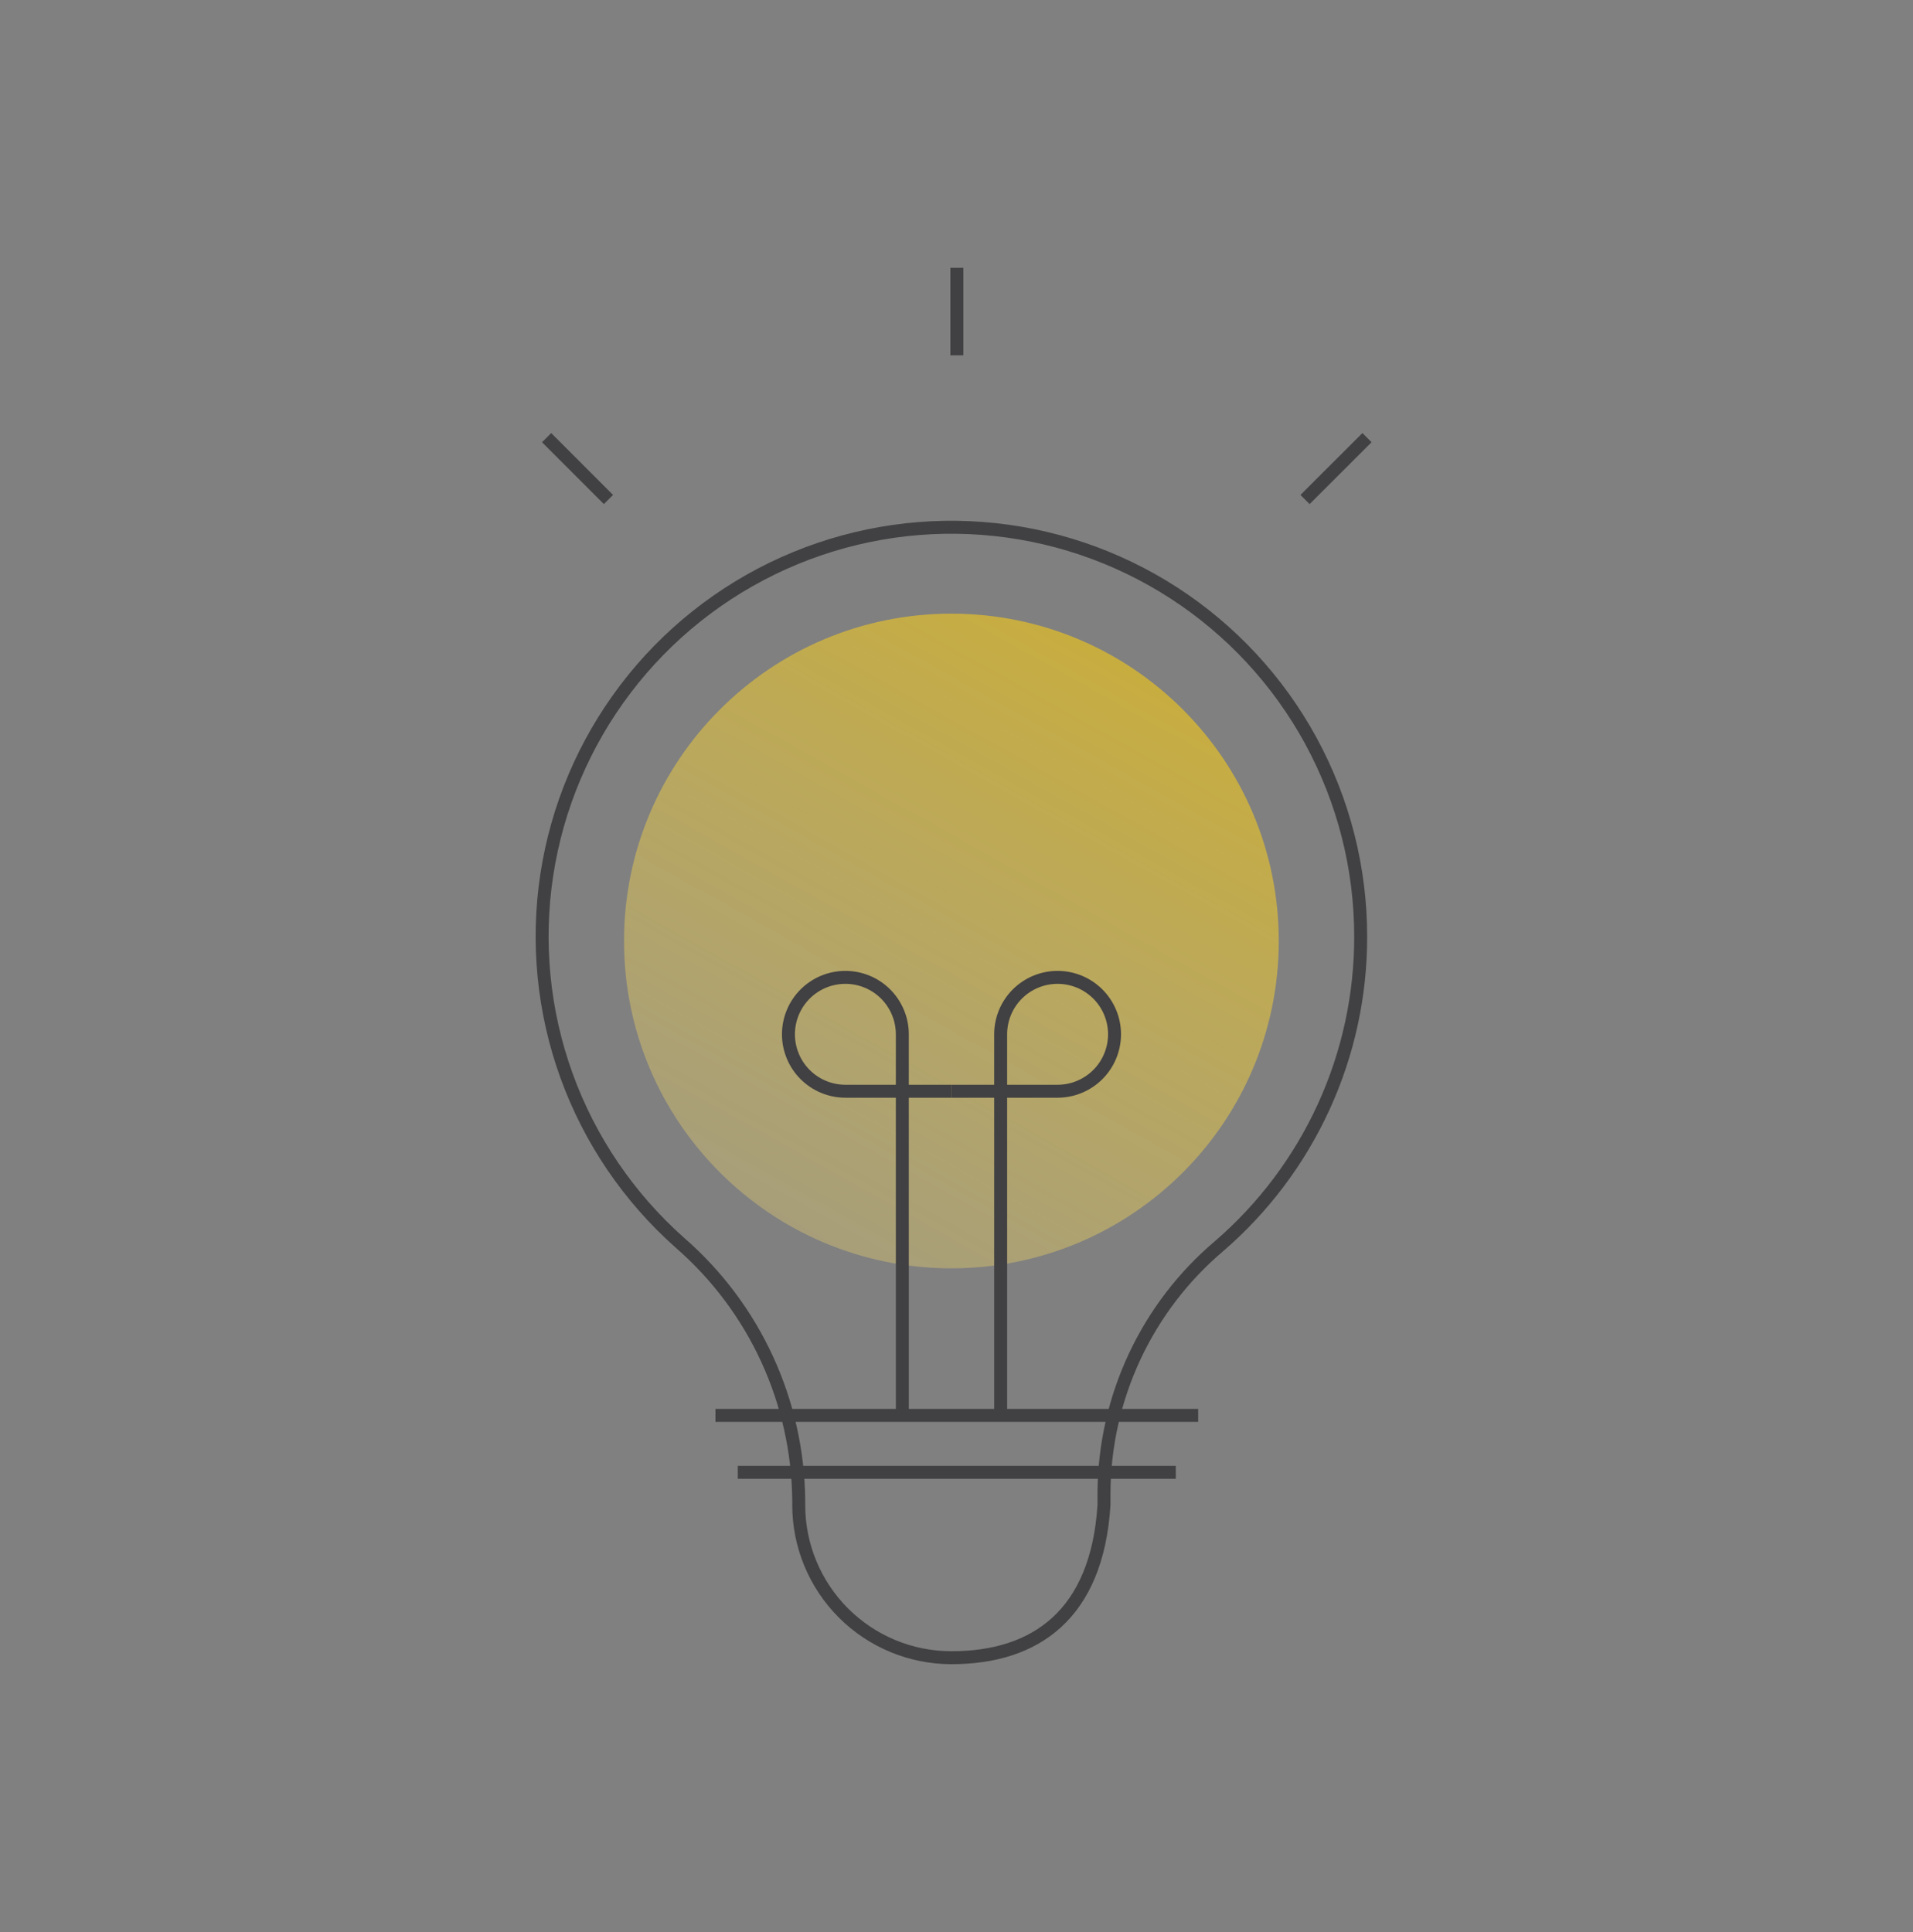 <svg width="100" height="101" viewBox="0 0 100 101" fill="none" xmlns="http://www.w3.org/2000/svg">
    <rect x="0" y="0" width="100" height="101" fill="#808080" stroke="none"/>
    <rect width="100" height="100" transform="translate(0 0.5)" fill="none" />
    <g clip-path="url(#clip0_3_3556)">
        <path
            d="M49.733 66.305C59.185 66.305 66.846 58.644 66.846 49.193C66.846 39.741 59.185 32.08 49.733 32.08C40.282 32.08 32.62 39.741 32.62 49.193C32.62 58.644 40.282 66.305 49.733 66.305Z"
            fill="url(#paint0_linear_3_3556)" fill-opacity="0.6" />
        <path
            d="M71.128 48.967C71.13 45.393 70.236 41.877 68.529 38.737C66.822 35.598 64.356 32.937 61.356 30.995C58.356 29.054 54.918 27.895 51.355 27.625C47.792 27.354 44.218 27.98 40.959 29.445C37.7 30.91 34.86 33.169 32.699 36.014C30.537 38.859 29.122 42.2 28.583 45.733C28.045 49.265 28.399 52.876 29.615 56.236C30.831 59.596 32.869 62.598 35.543 64.969C37.472 66.647 39.024 68.716 40.094 71.038C41.165 73.361 41.73 75.884 41.753 78.441V78.681C41.753 80.797 42.594 82.827 44.09 84.324C45.587 85.82 47.617 86.661 49.733 86.661C54.137 86.661 57.348 84.403 57.71 78.681V77.99C57.73 75.542 58.278 73.127 59.316 70.911C60.354 68.694 61.858 66.727 63.726 65.145C66.051 63.14 67.917 60.657 69.194 57.864C70.472 55.072 71.132 52.037 71.128 48.967V48.967Z"
            stroke="#414042" stroke-width="0.677" stroke-miterlimit="10" />
        <path d="M37.399 73.993H62.633" stroke="#414042" stroke-width="0.677" stroke-miterlimit="10" />
        <path d="M38.568 76.969H61.462" stroke="#414042" stroke-width="0.677" stroke-miterlimit="10" />
        <path
            d="M49.733 57.047H44.191C43.801 57.047 43.414 56.969 43.052 56.82C42.691 56.67 42.363 56.451 42.087 56.175C41.81 55.898 41.591 55.57 41.442 55.209C41.292 54.848 41.215 54.461 41.215 54.07C41.215 53.281 41.529 52.524 42.087 51.965C42.645 51.407 43.402 51.094 44.191 51.094V51.094C44.981 51.094 45.738 51.407 46.296 51.965C46.854 52.524 47.168 53.281 47.168 54.07V73.992"
            stroke="#414042" stroke-width="0.677" stroke-miterlimit="10" />
        <path
            d="M49.733 57.047H55.275C55.667 57.048 56.055 56.972 56.417 56.822C56.779 56.673 57.108 56.454 57.386 56.178C57.663 55.901 57.883 55.573 58.033 55.211C58.183 54.849 58.261 54.462 58.261 54.07C58.261 53.679 58.184 53.292 58.034 52.931C57.884 52.57 57.665 52.242 57.389 51.965C57.112 51.689 56.784 51.47 56.423 51.32C56.062 51.171 55.675 51.094 55.284 51.094V51.094C54.495 51.094 53.738 51.407 53.18 51.965C52.621 52.524 52.308 53.281 52.308 54.07V73.992"
            stroke="#414042" stroke-width="0.677" stroke-miterlimit="10" />
        <path d="M50.018 18.575V14" stroke="#414042" stroke-width="0.677" stroke-miterlimit="10" />
        <path d="M68.219 26.113L71.458 22.879" stroke="#414042" stroke-width="0.677" stroke-miterlimit="10" />
        <path d="M31.807 26.113L28.573 22.879" stroke="#414042" stroke-width="0.677" stroke-miterlimit="10" />
    </g>
    <defs>
        <linearGradient id="paint0_linear_3_3556" x1="69.981" y1="13.011" x2="16.745" y2="108.142"
            gradientUnits="userSpaceOnUse">
            <stop offset="0.15" stop-color="#FFCD00" />
            <stop offset="0.23" stop-color="#FFD00F" stop-opacity="0.93" />
            <stop offset="0.37" stop-color="#FFD835" stop-opacity="0.75" />
            <stop offset="0.57" stop-color="#FFE474" stop-opacity="0.47" />
            <stop offset="0.81" stop-color="#FFF5C8" stop-opacity="0.08" />
            <stop offset="0.86" stop-color="#FFF8D9" stop-opacity="0" />
        </linearGradient>
        <clipPath id="clip0_3_3556">
            <rect width="43.697" height="73" fill="white" transform="translate(28 14)" />
        </clipPath>
    </defs>
</svg>